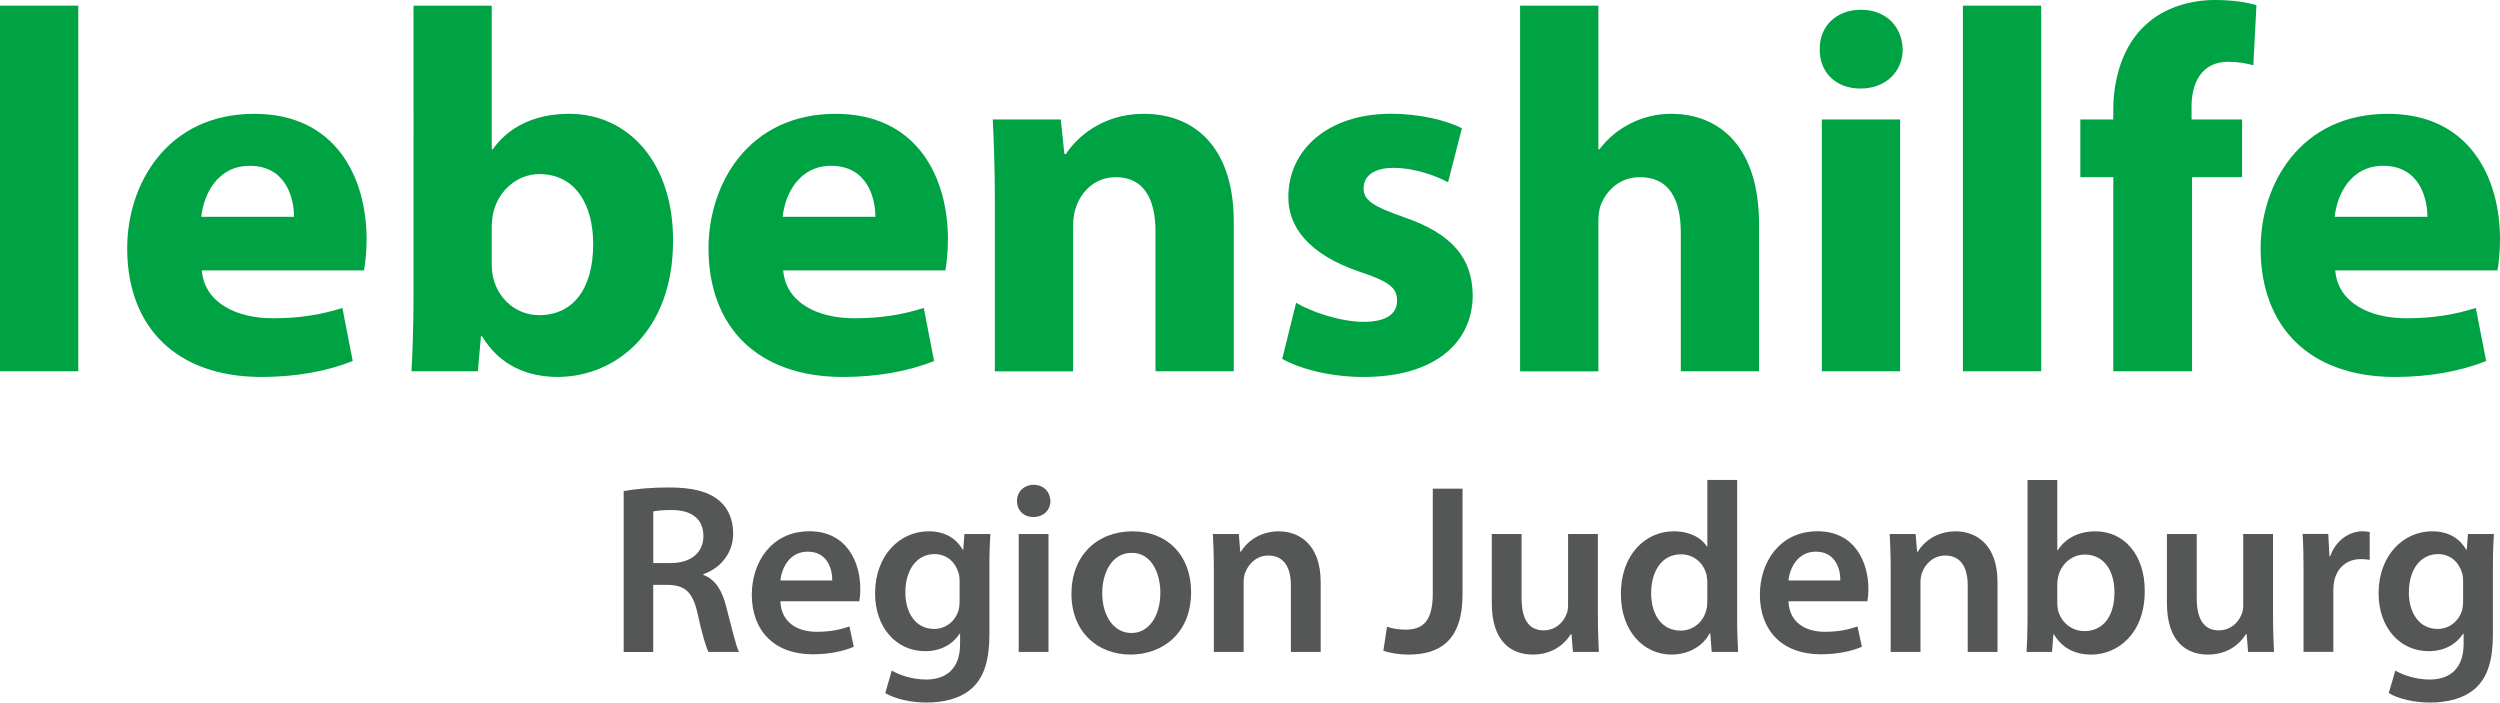 <?xml version="1.0" encoding="UTF-8"?>
<svg xmlns="http://www.w3.org/2000/svg" viewBox="0 0 810.42 227.74">
  <defs>
    <style>
      .cls-1 {
        fill: #00a344;
      }

      .cls-2 {
        fill: none;
      }

      .cls-3 {
        fill: #555756;
      }
    </style>
  </defs>
  <g id="lebenshilfe">
    <g>
      <rect class="cls-1" y="1.83" width="25.37" height="118.52"/>
      <path class="cls-1" d="m95.31,70.28c0-6.18-2.67-16.53-14.36-16.53-10.69,0-15.02,9.68-15.69,16.53h30.05Zm-29.88,17.36c.84,10.51,11.19,15.53,23.04,15.53,8.68,0,15.69-1.17,22.53-3.34l3.34,17.2c-8.34,3.34-18.53,5.17-29.54,5.17-27.71,0-43.57-16.2-43.57-41.73,0-20.7,12.85-43.57,41.22-43.57,26.38,0,36.39,20.53,36.39,40.73,0,4.34-.5,8.18-.83,10.02h-52.59Z"/>
      <path class="cls-1" d="m159.41,85.63c0,1.67.17,3.17.5,4.51,1.67,6.85,7.51,12.02,14.86,12.02,10.85,0,17.52-8.34,17.52-23.03,0-12.69-5.67-22.7-17.52-22.7-6.85,0-13.19,5.17-14.86,12.52-.33,1.51-.5,3.01-.5,4.68v12.01ZM134.04,1.83h25.37v46.58h.34c4.84-7.01,13.36-11.52,24.71-11.52,19.53,0,33.88,16.19,33.72,41.24,0,29.38-18.7,44.06-37.39,44.06-9.52,0-18.7-3.5-24.54-13.19h-.34l-1,11.36h-21.53c.34-5.35.67-15.2.67-24.37V1.83Z"/>
      <path class="cls-1" d="m283.77,70.28c0-6.18-2.67-16.53-14.36-16.53-10.68,0-15.02,9.68-15.69,16.53h30.05Zm-29.88,17.36c.84,10.51,11.18,15.53,23.04,15.53,8.68,0,15.69-1.17,22.53-3.34l3.34,17.2c-8.34,3.34-18.53,5.17-29.55,5.17-27.72,0-43.57-16.2-43.57-41.73,0-20.7,12.85-43.57,41.23-43.57,26.38,0,36.39,20.53,36.39,40.73,0,4.34-.5,8.18-.83,10.02h-52.59Z"/>
      <path class="cls-1" d="m322.5,64.77c0-10.19-.34-18.87-.67-26.04h22.04l1.17,11.19h.5c3.33-5.18,11.68-13.03,25.2-13.03,16.69,0,29.21,11.02,29.21,35.06v48.41h-25.37v-45.23c0-10.52-3.68-17.69-12.86-17.69-7,0-11.18,4.84-12.85,9.51-.66,1.67-1,4.01-1,6.35v47.07h-25.37v-55.59Z"/>
      <path class="cls-1" d="m420.15,98.15c4.66,2.84,14.35,6.18,21.87,6.18s10.86-2.67,10.86-6.85-2.51-6.18-12.02-9.35c-16.86-5.68-23.38-14.85-23.21-24.37,0-15.36,13.02-26.88,33.22-26.88,9.51,0,18.04,2.17,23.04,4.68l-4.5,17.53c-3.68-2-10.69-4.67-17.7-4.67-6.17,0-9.68,2.5-9.68,6.68,0,3.84,3.17,5.84,13.19,9.35,15.52,5.34,22.03,13.19,22.19,25.2,0,15.19-12.01,26.55-35.39,26.55-10.68,0-20.2-2.51-26.37-5.84l4.51-18.2Z"/>
      <path class="cls-1" d="m492.76,1.83h25.38v46.58h.34c2.67-3.51,6.01-6.34,10.02-8.35,3.84-2,8.51-3.17,13.18-3.17,16.2,0,28.55,11.18,28.55,35.72v47.75h-25.37v-44.91c0-10.68-3.68-18.02-13.2-18.02-6.67,0-10.84,4.34-12.68,8.85-.68,1.67-.84,3.84-.84,5.68v48.41h-25.38V1.83Z"/>
      <path class="cls-1" d="m590.58,38.72h25.38v81.63h-25.38V38.72Zm26.22-22.7c0,7.01-5.34,12.69-13.69,12.69s-13.36-5.68-13.2-12.69c-.16-7.35,5.19-12.85,13.36-12.85s13.35,5.5,13.52,12.85"/>
      <rect class="cls-2" width="810.42" height="210.79"/>
      <rect class="cls-1" x="636.31" y="1.83" width="25.37" height="118.53"/>
      <path class="cls-1" d="m685.06,120.35v-62.93h-10.68v-18.7h10.68v-3.16c0-9.85,3.01-20.71,10.36-27.38,6.34-6.01,15.18-8.18,22.53-8.18,5.67,0,10.02.67,13.52,1.67l-1.01,19.53c-2.16-.67-4.83-1.17-8.18-1.17-8.34,0-11.85,6.5-11.85,14.53v4.17h16.37v18.7h-16.2v62.93h-25.54Z"/>
      <path class="cls-1" d="m786.88,70.28c0-6.18-2.66-16.53-14.35-16.53-10.69,0-15.03,9.68-15.69,16.53h30.04Zm-29.87,17.36c.83,10.51,11.19,15.53,23.04,15.53,8.67,0,15.69-1.17,22.53-3.34l3.35,17.2c-8.35,3.34-18.54,5.17-29.55,5.17-27.71,0-43.56-16.2-43.56-41.73,0-20.7,12.84-43.57,41.23-43.57,26.37,0,36.38,20.53,36.38,40.73,0,4.34-.49,8.18-.83,10.02h-52.58Z"/>
      <rect class="cls-2" width="810.42" height="210.79"/>
    </g>
  </g>
  <g id="Region_Judenburg" data-name="Region Judenburg">
    <g>
      <path class="cls-3" d="m202.19,159.2c3.69-.71,9.03-1.18,14.6-1.18,7.62,0,12.72,1.26,16.33,4.24,2.9,2.43,4.55,6.12,4.55,10.68,0,6.83-4.63,11.46-9.66,13.19v.24c3.85,1.41,6.12,5.1,7.38,10.21,1.73,6.59,3.14,12.72,4.16,14.76h-9.89c-.79-1.57-2.12-5.89-3.53-12.48-1.57-6.91-4-9.11-9.5-9.26h-4.87v21.75h-9.58v-52.13Zm9.58,23.32h5.73c6.52,0,10.52-3.45,10.52-8.71,0-5.73-4-8.48-10.28-8.48-3.06,0-5.02.24-5.97.47v16.72Z"/>
      <path class="cls-3" d="m252.98,194.92c.24,6.91,5.57,9.89,11.78,9.89,4.47,0,7.62-.71,10.6-1.73l1.41,6.59c-3.3,1.41-7.85,2.43-13.35,2.43-12.4,0-19.71-7.62-19.71-19.31,0-10.6,6.44-20.57,18.68-20.57s16.49,10.21,16.49,18.61c0,1.81-.16,3.22-.31,4.08h-25.59Zm16.8-6.75c.08-3.53-1.49-9.34-7.93-9.34-5.97,0-8.48,5.42-8.87,9.34h16.8Z"/>
      <path class="cls-3" d="m320.73,205.76c0,8.01-1.65,13.74-5.65,17.35-3.93,3.53-9.5,4.63-14.76,4.63-4.87,0-10.05-1.1-13.35-3.06l2.12-7.3c2.43,1.41,6.52,2.9,11.15,2.9,6.28,0,10.99-3.3,10.99-11.54v-3.3h-.16c-2.2,3.38-6.04,5.65-11.15,5.65-9.5,0-16.25-7.85-16.25-18.68,0-12.56,8.16-20.18,17.35-20.18,5.89,0,9.26,2.83,11.07,5.97h.16l.39-5.1h8.4c-.16,2.59-.31,5.73-.31,10.99v21.67Zm-9.66-17.35c0-.94-.08-1.81-.31-2.59-1.02-3.53-3.77-6.2-7.85-6.2-5.42,0-9.42,4.71-9.42,12.48,0,6.52,3.3,11.78,9.34,11.78,3.61,0,6.75-2.36,7.85-5.89.31-.94.39-2.28.39-3.38v-6.2Z"/>
      <path class="cls-3" d="m340.51,162.42c0,2.83-2.12,5.18-5.5,5.18s-5.34-2.36-5.34-5.18c0-2.98,2.2-5.26,5.42-5.26s5.34,2.28,5.42,5.26Zm-10.28,48.91v-38.23h9.66v38.23h-9.66Z"/>
      <path class="cls-3" d="m386.12,191.86c0,14.05-9.89,20.33-19.63,20.33-10.76,0-19.16-7.38-19.16-19.7s8.24-20.25,19.78-20.25,19,8.01,19,19.63Zm-28.81.39c0,7.38,3.69,12.95,9.5,12.95,5.5,0,9.34-5.34,9.34-13.11,0-5.97-2.67-12.88-9.26-12.88s-9.58,6.67-9.58,13.03Z"/>
      <path class="cls-3" d="m393.49,184.48c0-4.4-.16-8.09-.31-11.38h8.4l.47,5.73h.24c1.73-2.98,5.89-6.59,12.25-6.59,6.67,0,13.58,4.32,13.58,16.41v22.69h-9.66v-21.59c0-5.5-2.04-9.66-7.3-9.66-3.85,0-6.52,2.75-7.54,5.65-.31.79-.47,1.96-.47,3.06v22.53h-9.66v-26.85Z"/>
      <path class="cls-3" d="m464.45,158.42h9.66v34.31c0,14.6-7.07,19.47-17.51,19.47-2.75,0-6.04-.47-8.16-1.26l1.18-7.77c1.57.55,3.69.94,5.97.94,5.5,0,8.87-2.51,8.87-11.7v-33.99Z"/>
      <path class="cls-3" d="m517.99,199.87c0,4.55.16,8.32.31,11.46h-8.4l-.47-5.73h-.24c-1.65,2.67-5.42,6.59-12.33,6.59s-13.27-4.16-13.27-16.64v-22.45h9.66v20.8c0,6.36,2.04,10.44,7.14,10.44,3.93,0,6.44-2.67,7.38-5.18.39-.79.55-1.88.55-2.98v-23.08h9.66v26.77Z"/>
      <path class="cls-3" d="m563.13,155.59v44.98c0,3.93.16,8.16.31,10.76h-8.56l-.47-6.05h-.16c-2.28,4.24-6.91,6.91-12.4,6.91-9.19,0-16.41-7.77-16.41-19.55-.08-12.8,7.93-20.41,17.11-20.41,5.26,0,9.03,2.12,10.76,4.95h.16v-21.59h9.66Zm-9.66,33.44c0-.79-.08-1.81-.24-2.59-.86-3.69-3.93-6.75-8.32-6.75-6.2,0-9.66,5.5-9.66,12.56s3.45,12.17,9.58,12.17c3.93,0,7.38-2.67,8.32-6.83.24-.86.31-1.81.31-2.83v-5.73Z"/>
      <path class="cls-3" d="m579.77,194.92c.24,6.91,5.57,9.89,11.78,9.89,4.47,0,7.61-.71,10.6-1.73l1.41,6.59c-3.3,1.41-7.85,2.43-13.35,2.43-12.4,0-19.71-7.62-19.71-19.31,0-10.6,6.44-20.57,18.68-20.57s16.49,10.21,16.49,18.61c0,1.81-.16,3.22-.31,4.08h-25.59Zm16.8-6.75c.08-3.53-1.49-9.34-7.93-9.34-5.97,0-8.48,5.42-8.87,9.34h16.8Z"/>
      <path class="cls-3" d="m612.9,184.48c0-4.4-.16-8.09-.31-11.38h8.4l.47,5.73h.24c1.73-2.98,5.89-6.59,12.25-6.59,6.67,0,13.58,4.32,13.58,16.41v22.69h-9.66v-21.59c0-5.5-2.04-9.66-7.3-9.66-3.85,0-6.52,2.75-7.54,5.65-.31.79-.47,1.96-.47,3.06v22.53h-9.66v-26.85Z"/>
      <path class="cls-3" d="m657.25,155.59h9.66v22.77h.16c2.36-3.69,6.52-6.12,12.25-6.12,9.34,0,16.02,7.77,15.94,19.39,0,13.74-8.71,20.57-17.35,20.57-4.95,0-9.34-1.88-12.09-6.59h-.16l-.47,5.73h-8.24c.16-2.59.31-6.83.31-10.76v-44.98Zm9.66,39.96c0,.79.08,1.57.24,2.28,1.02,3.93,4.4,6.75,8.56,6.75,6.04,0,9.73-4.79,9.73-12.56,0-6.75-3.22-12.25-9.66-12.25-3.93,0-7.54,2.83-8.56,7.07-.16.71-.31,1.57-.31,2.51v6.2Z"/>
      <path class="cls-3" d="m736.85,199.87c0,4.55.16,8.32.31,11.46h-8.4l-.47-5.73h-.24c-1.65,2.67-5.42,6.59-12.33,6.59s-13.27-4.16-13.27-16.64v-22.45h9.66v20.8c0,6.36,2.04,10.44,7.14,10.44,3.93,0,6.44-2.67,7.38-5.18.39-.79.55-1.88.55-2.98v-23.08h9.66v26.77Z"/>
      <path class="cls-3" d="m746.74,185.42c0-5.18-.08-8.95-.31-12.33h8.32l.39,7.22h.24c1.88-5.34,6.36-8.09,10.52-8.09.94,0,1.49.08,2.28.24v9.03c-.86-.16-1.73-.24-2.91-.24-4.55,0-7.77,2.9-8.64,7.3-.16.86-.24,1.88-.24,2.9v19.86h-9.66v-25.91Z"/>
      <path class="cls-3" d="m808.12,205.76c0,8.01-1.65,13.74-5.65,17.35-3.92,3.53-9.5,4.63-14.76,4.63-4.87,0-10.05-1.1-13.35-3.06l2.12-7.3c2.43,1.41,6.52,2.9,11.15,2.9,6.28,0,10.99-3.3,10.99-11.54v-3.3h-.16c-2.2,3.38-6.04,5.65-11.15,5.65-9.5,0-16.25-7.85-16.25-18.68,0-12.56,8.17-20.18,17.35-20.18,5.89,0,9.26,2.83,11.07,5.97h.16l.39-5.1h8.4c-.16,2.59-.31,5.73-.31,10.99v21.67Zm-9.66-17.35c0-.94-.08-1.81-.31-2.59-1.02-3.53-3.77-6.2-7.85-6.2-5.42,0-9.42,4.71-9.42,12.48,0,6.52,3.3,11.78,9.34,11.78,3.61,0,6.75-2.36,7.85-5.89.31-.94.39-2.28.39-3.38v-6.2Z"/>
    </g>
  </g>
</svg>